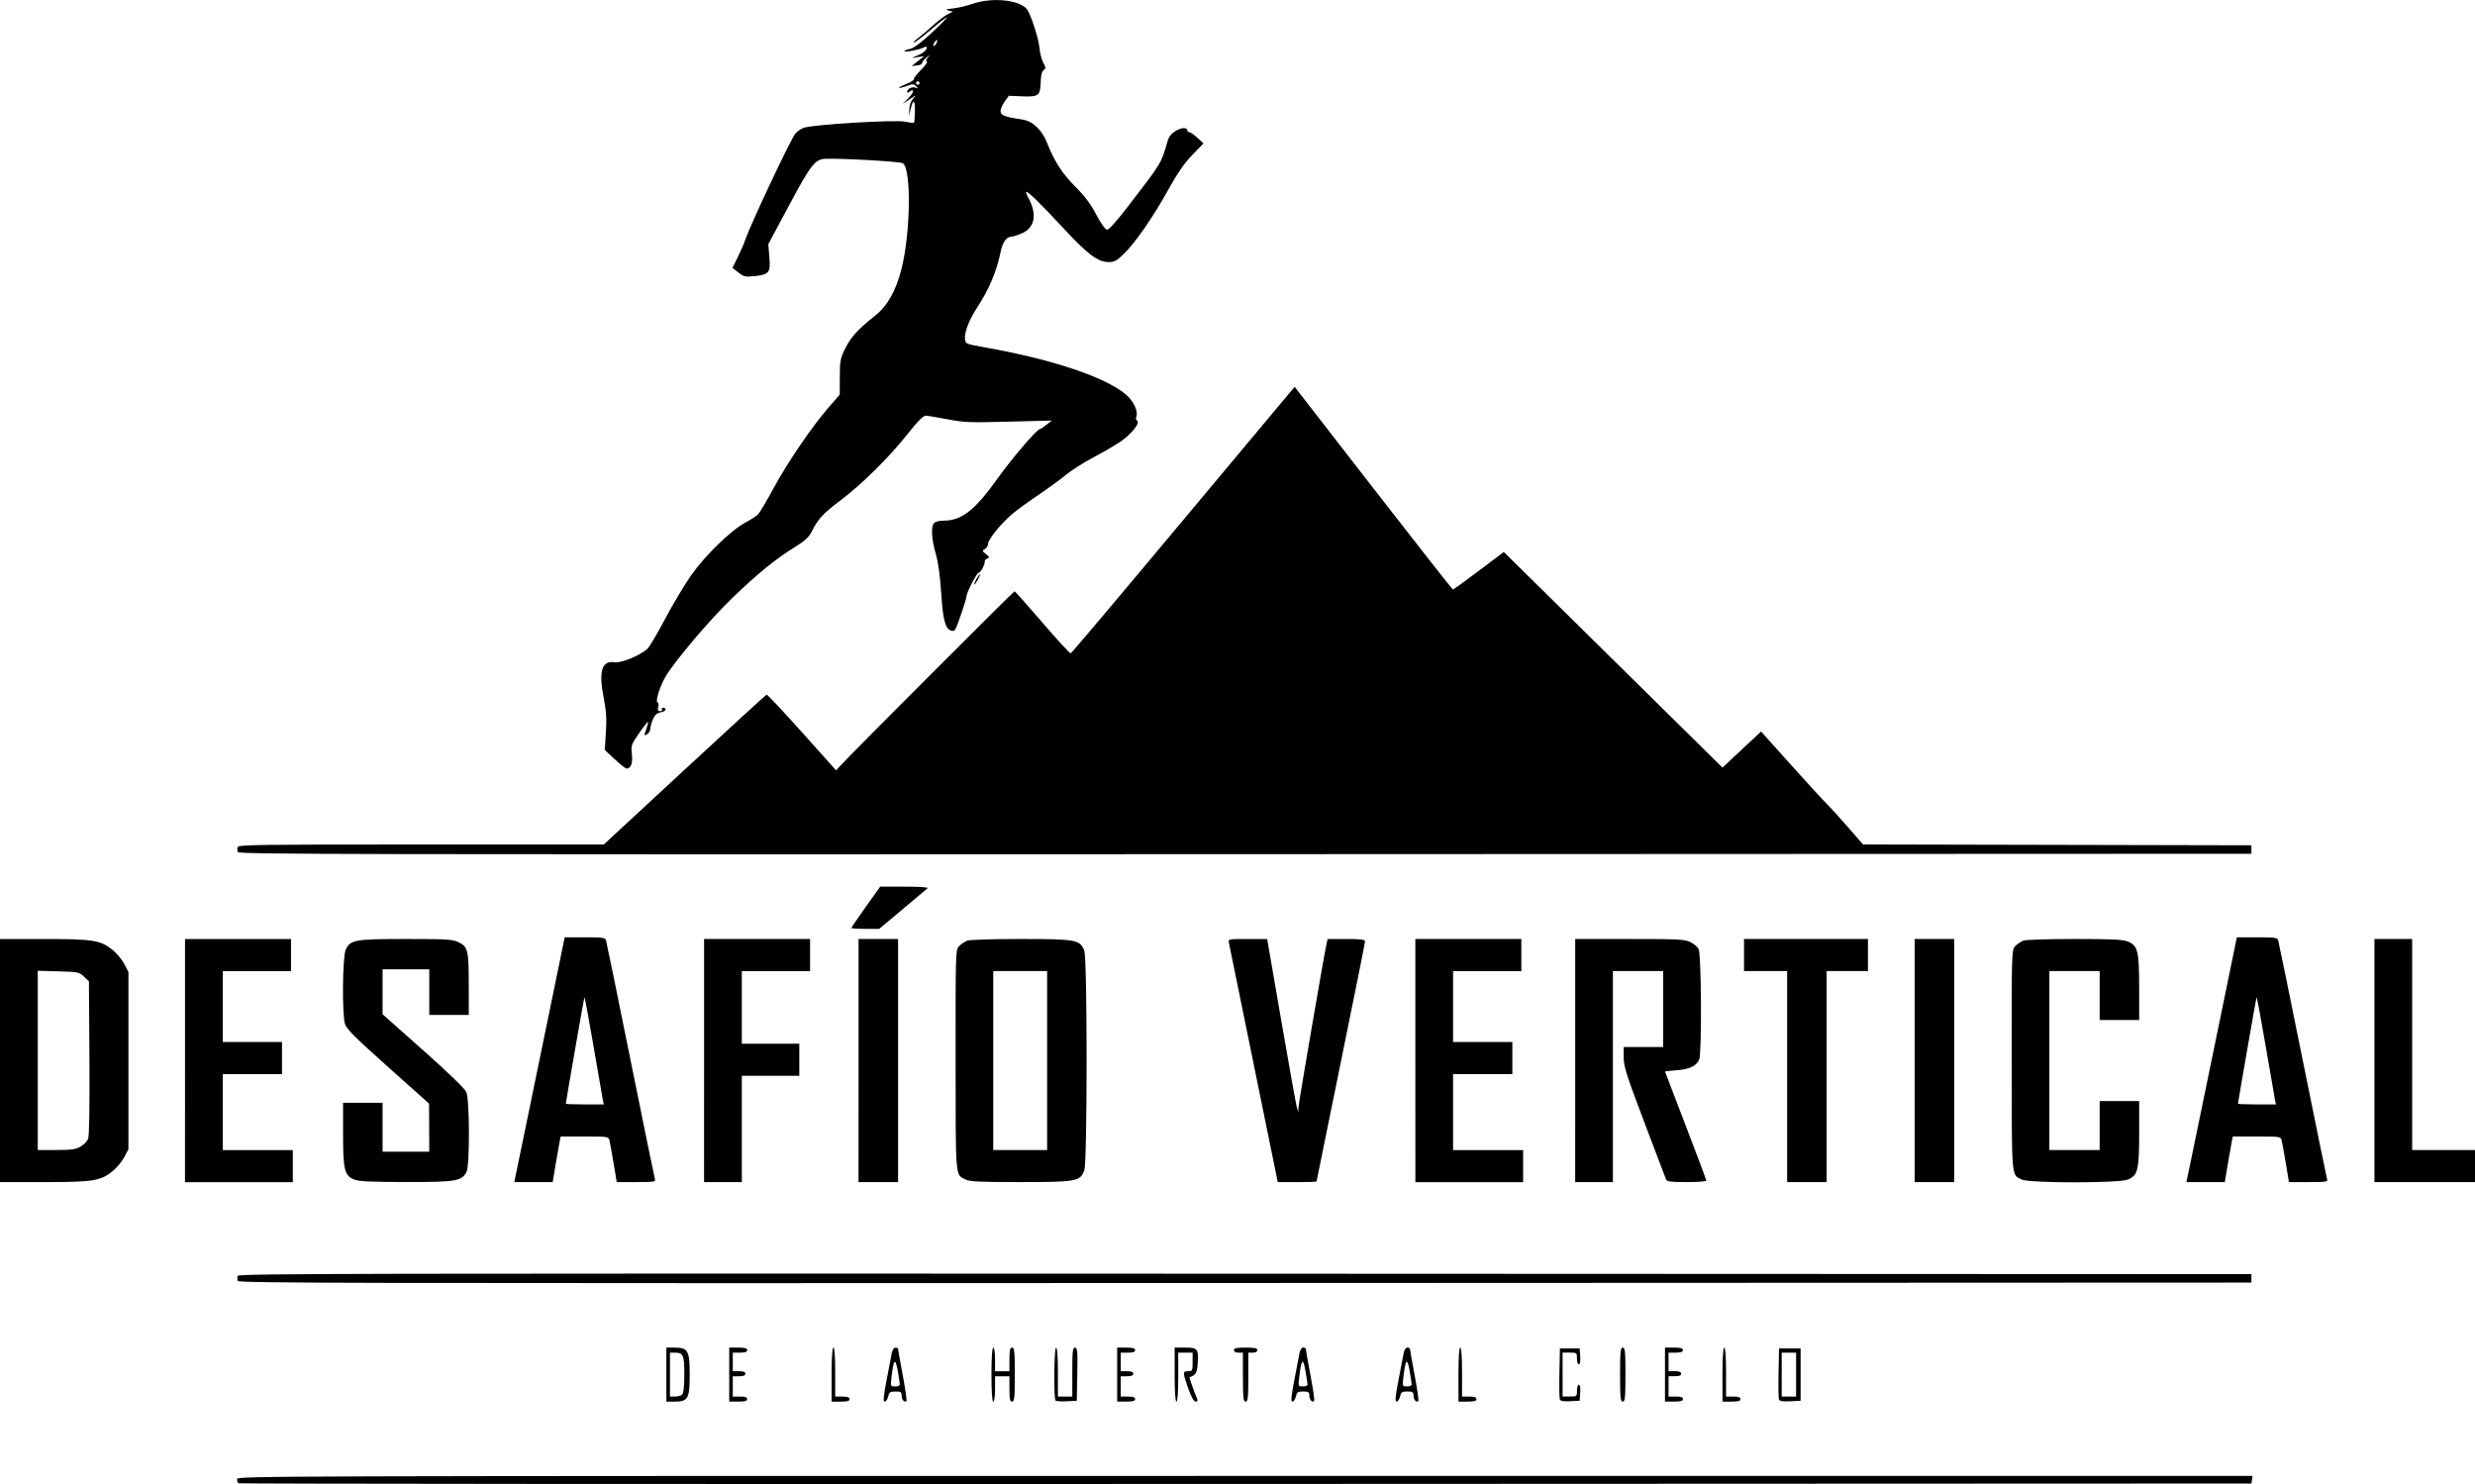 <?xml version="1.0" encoding="UTF-8" standalone="no"?>
<!-- Created with Inkscape (http://www.inkscape.org/) -->

<svg
   width="123.532mm"
   height="74.07mm"
   viewBox="0 0 123.532 74.07"
   version="1.1"
   id="svg5"
   xml:space="preserve"
   xmlns="http://www.w3.org/2000/svg"
   xmlns:svg="http://www.w3.org/2000/svg"><defs
     id="defs2" /><g
     id="layer1"
     transform="translate(-41.53,-127.153)"><path
       style="fill:#000000;stroke-width:0.087"
       d="m 53.423,201.184 c -0.033,-0.031 -0.06,-0.126 -0.06,-0.211 0,-0.15 1.584,-0.154 50.298,-0.154 h 50.298 l -0.029,0.19 -0.029,0.19 -50.209,0.021 c -27.615,0.012 -50.236,-0.004 -50.269,-0.035 z m 21.366,-5.421 v -1.348 h 0.403 c 0.68,0 0.762,0.145 0.762,1.348 0,1.204 -0.082,1.348 -0.762,1.348 h -0.403 z m 0.789,0.994 c 0.07,-0.066 0.108,-0.412 0.108,-0.994 0,-0.972 -0.053,-1.095 -0.466,-1.095 h -0.251 v 1.095 1.095 h 0.251 c 0.138,0 0.299,-0.045 0.359,-0.101 z m 2.349,-0.994 v -1.348 h 0.448 c 0.339,0 0.448,0.031 0.448,0.126 0,0.091 -0.1,0.126 -0.359,0.126 h -0.359 v 0.463 0.463 h 0.314 c 0.219,0 0.314,0.038 0.314,0.126 0,0.088 -0.095,0.126 -0.314,0.126 h -0.314 v 0.506 0.506 h 0.359 c 0.259,0 0.359,0.035 0.359,0.126 0,0.096 -0.11,0.126 -0.448,0.126 h -0.448 z m 5.11,0 c 0,-0.843 0.034,-1.348 0.09,-1.348 0.056,0 0.09,0.463 0.09,1.222 v 1.222 h 0.359 c 0.259,0 0.359,0.035 0.359,0.126 0,0.096 -0.11,0.126 -0.448,0.126 h -0.448 z m 2.745,0.274 c 0.113,-0.591 0.229,-1.198 0.258,-1.348 0.031,-0.161 0.107,-0.274 0.183,-0.274 0.072,0 0.13,0.028 0.13,0.061 0,0.034 0.105,0.623 0.234,1.311 0.129,0.687 0.212,1.27 0.185,1.296 -0.097,0.092 -0.24,-0.069 -0.24,-0.271 0,-0.178 -0.041,-0.206 -0.307,-0.206 -0.268,0 -0.314,0.032 -0.366,0.253 -0.032,0.139 -0.11,0.253 -0.171,0.253 -0.085,0 -0.063,-0.26 0.093,-1.074 z m 0.661,0.227 c 0,-0.049 -0.047,-0.358 -0.105,-0.687 -0.119,-0.675 -0.2,-0.603 -0.305,0.265 -0.061,0.511 -0.061,0.511 0.174,0.511 0.13,0 0.236,-0.04 0.236,-0.089 z m 4.572,-0.501 c 0,-0.843 0.034,-1.348 0.09,-1.348 0.051,0 0.09,0.253 0.09,0.59 v 0.59 h 0.359 0.359 v -0.59 c 0,-0.468 0.028,-0.59 0.134,-0.59 0.114,0 0.134,0.206 0.134,1.348 0,1.142 -0.021,1.348 -0.134,1.348 -0.108,0 -0.134,-0.126 -0.134,-0.632 v -0.632 h -0.359 -0.359 v 0.632 c 0,0.365 -0.038,0.632 -0.09,0.632 -0.056,0 -0.09,-0.506 -0.09,-1.348 z m 3.201,1.296 c -0.102,-0.096 -0.077,-2.644 0.026,-2.644 0.056,0 0.09,0.463 0.09,1.222 v 1.222 h 0.359 0.359 v -1.222 c 0,-1.039 0.02,-1.222 0.137,-1.222 0.118,0 0.133,0.184 0.112,1.327 l -0.025,1.327 -0.497,0.025 c -0.273,0.014 -0.525,-0.002 -0.56,-0.035 z m 3.074,-1.296 v -1.348 h 0.448 c 0.339,0 0.448,0.031 0.448,0.126 0,0.091 -0.1,0.126 -0.359,0.126 h -0.359 v 0.463 0.463 h 0.314 c 0.219,0 0.314,0.038 0.314,0.126 0,0.088 -0.095,0.126 -0.314,0.126 h -0.314 v 0.506 0.506 h 0.359 c 0.259,0 0.359,0.035 0.359,0.126 0,0.096 -0.11,0.126 -0.448,0.126 h -0.448 z m 2.869,0 v -1.348 h 0.536 c 0.62,0 0.66,0.056 0.612,0.838 -0.026,0.416 -0.109,0.548 -0.409,0.643 -0.021,0.007 0.243,0.745 0.382,1.067 0.044,0.102 0.022,0.147 -0.073,0.147 -0.091,0 -0.214,-0.219 -0.368,-0.653 -0.286,-0.807 -0.286,-0.863 -0.007,-0.863 0.212,0 0.224,-0.025 0.224,-0.463 v -0.463 h -0.359 -0.359 v 1.222 c 0,0.758 -0.034,1.222 -0.09,1.222 -0.056,0 -0.09,-0.506 -0.09,-1.348 z m 3.407,0.126 v -1.222 h -0.224 c -0.139,0 -0.224,-0.048 -0.224,-0.126 0,-0.099 0.125,-0.126 0.583,-0.126 0.458,0 0.583,0.027 0.583,0.126 0,0.079 -0.085,0.126 -0.224,0.126 h -0.224 v 1.222 c 0,1.03 -0.021,1.222 -0.134,1.222 -0.113,0 -0.134,-0.192 -0.134,-1.222 z m 2.566,0.147 c 0.113,-0.591 0.229,-1.198 0.258,-1.348 0.031,-0.161 0.107,-0.274 0.183,-0.274 0.072,0 0.13,0.028 0.13,0.061 0,0.034 0.105,0.623 0.234,1.311 0.129,0.687 0.212,1.27 0.185,1.296 -0.097,0.092 -0.24,-0.069 -0.24,-0.271 0,-0.178 -0.041,-0.206 -0.307,-0.206 -0.268,0 -0.314,0.032 -0.366,0.253 -0.033,0.139 -0.11,0.253 -0.171,0.253 -0.085,0 -0.063,-0.26 0.093,-1.074 z m 0.661,0.227 c 0,-0.049 -0.047,-0.358 -0.105,-0.687 -0.118,-0.675 -0.2,-0.603 -0.305,0.265 -0.061,0.511 -0.061,0.511 0.174,0.511 0.13,0 0.236,-0.04 0.236,-0.089 z m 4.538,-0.227 c 0.113,-0.591 0.229,-1.198 0.258,-1.348 0.031,-0.161 0.107,-0.274 0.183,-0.274 0.072,0 0.13,0.028 0.13,0.061 0,0.034 0.105,0.623 0.234,1.311 0.129,0.687 0.212,1.27 0.185,1.296 -0.097,0.092 -0.24,-0.069 -0.24,-0.271 0,-0.178 -0.041,-0.206 -0.307,-0.206 -0.268,0 -0.314,0.032 -0.366,0.253 -0.033,0.139 -0.11,0.253 -0.171,0.253 -0.085,0 -0.063,-0.26 0.093,-1.074 z m 0.661,0.227 c 0,-0.049 -0.047,-0.358 -0.105,-0.687 -0.118,-0.675 -0.2,-0.603 -0.305,0.265 -0.061,0.511 -0.061,0.511 0.174,0.511 0.13,0 0.236,-0.04 0.236,-0.089 z m 2.331,-0.501 c 0,-0.843 0.034,-1.348 0.09,-1.348 0.056,0 0.09,0.463 0.09,1.222 v 1.222 h 0.359 c 0.259,0 0.359,0.035 0.359,0.126 0,0.096 -0.11,0.126 -0.448,0.126 h -0.448 z m 5.061,1.243 c -0.025,-0.062 -0.035,-0.662 -0.021,-1.332 l 0.025,-1.218 h 0.493 0.493 l 0.027,0.4 c 0.016,0.241 -0.01,0.4 -0.067,0.4 -0.052,0 -0.095,-0.133 -0.095,-0.295 0,-0.288 -0.009,-0.295 -0.359,-0.295 h -0.359 v 1.095 1.095 h 0.359 c 0.35,0 0.359,-0.007 0.359,-0.295 0,-0.162 0.043,-0.295 0.095,-0.295 0.057,0 0.084,0.16 0.067,0.4 l -0.027,0.4 -0.472,0.025 c -0.333,0.018 -0.485,-0.008 -0.518,-0.088 z m 3.007,-1.243 c 0,-1.142 0.021,-1.348 0.134,-1.348 0.114,0 0.134,0.206 0.134,1.348 0,1.142 -0.021,1.348 -0.134,1.348 -0.114,0 -0.134,-0.206 -0.134,-1.348 z m 2.241,0 v -1.348 h 0.448 c 0.339,0 0.448,0.031 0.448,0.126 0,0.091 -0.1,0.126 -0.359,0.126 h -0.359 v 0.463 0.463 h 0.314 c 0.219,0 0.314,0.038 0.314,0.126 0,0.088 -0.095,0.126 -0.314,0.126 h -0.314 v 0.506 0.506 h 0.359 c 0.259,0 0.359,0.035 0.359,0.126 0,0.096 -0.11,0.126 -0.448,0.126 h -0.448 z m 2.869,0 c 0,-0.843 0.034,-1.348 0.09,-1.348 0.056,0 0.09,0.463 0.09,1.222 v 1.222 h 0.359 c 0.259,0 0.359,0.035 0.359,0.126 0,0.096 -0.11,0.126 -0.448,0.126 h -0.448 z m 2.82,1.243 c -0.025,-0.062 -0.035,-0.662 -0.021,-1.331 l 0.025,-1.218 h 0.538 0.538 v 1.306 1.306 l -0.517,0.025 c -0.37,0.018 -0.53,-0.007 -0.563,-0.088 z m 0.855,-1.243 v -1.095 h -0.359 -0.359 v 1.095 1.095 h 0.359 0.359 z m -77.78,-4.677 c -0.028,-0.07 -0.028,-0.183 0,-0.253 0.046,-0.112 5.688,-0.124 50.279,-0.105 l 50.227,0.021 v 0.211 0.211 l -50.227,0.021 c -44.591,0.019 -50.233,0.007 -50.279,-0.105 z m -11.866,-10.997 v -6.067 h 2.18 c 2.467,0 2.835,0.058 3.441,0.546 0.203,0.163 0.464,0.477 0.579,0.697 l 0.21,0.4 v 4.424 4.424 l -0.21,0.4 c -0.115,0.22 -0.376,0.534 -0.579,0.697 -0.606,0.488 -0.974,0.546 -3.441,0.546 h -2.18 z m 4.014,4.297 c 0.161,-0.092 0.334,-0.268 0.384,-0.391 0.057,-0.141 0.081,-1.63 0.065,-4.043 l -0.025,-3.82 -0.248,-0.234 c -0.238,-0.224 -0.291,-0.235 -1.277,-0.262 l -1.029,-0.028 v 4.473 4.473 l 0.919,-3.4e-4 c 0.76,-2.5e-4 0.97,-0.029 1.212,-0.169 z m 5.22,-4.297 v -6.067 h 2.645 2.645 v 0.801 0.801 h -1.703 -1.703 v 1.77 1.77 h 1.479 1.479 v 0.801 0.801 h -1.479 -1.479 v 1.896 1.896 h 1.748 1.748 v 0.801 0.801 H 53.453 50.763 Z m 8.446,5.94 c -0.487,-0.199 -0.557,-0.486 -0.557,-2.272 v -1.562 h 0.986 0.986 v 1.222 1.222 h 1.165 1.165 l -0.005,-1.201 -0.005,-1.201 -2.053,-1.834 c -1.664,-1.486 -2.071,-1.894 -2.146,-2.149 -0.149,-0.506 -0.121,-3.336 0.037,-3.691 0.223,-0.502 0.445,-0.542 3.026,-0.542 1.979,9e-5 2.306,0.019 2.579,0.147 0.496,0.234 0.536,0.393 0.538,2.107 l 0.001,1.538 h -0.986 -0.986 v -1.138 -1.138 h -1.165 -1.165 v 1.12 1.12 l 2.028,1.802 c 1.246,1.107 2.076,1.909 2.152,2.079 0.167,0.376 0.175,3.679 0.009,3.991 -0.244,0.459 -0.523,0.506 -3.023,0.502 -1.778,-0.002 -2.351,-0.03 -2.581,-0.124 z m 8.411,-1.917 c 0.232,-1.124 0.798,-3.873 1.258,-6.109 l 0.835,-4.066 h 1.008 c 0.882,0 1.013,0.018 1.054,0.147 0.026,0.081 0.575,2.764 1.221,5.962 0.646,3.198 1.195,5.881 1.22,5.962 0.042,0.134 -0.042,0.147 -0.928,0.147 H 72.313 l -0.158,-0.948 c -0.087,-0.521 -0.18,-1.033 -0.206,-1.138 -0.047,-0.185 -0.078,-0.19 -1.241,-0.19 h -1.193 l -0.048,0.232 c -0.026,0.127 -0.116,0.639 -0.2,1.138 l -0.152,0.906 H 68.156 67.198 Z m 3.996,-2.065 c -0.027,-0.127 -0.239,-1.349 -0.471,-2.715 -0.233,-1.366 -0.435,-2.446 -0.45,-2.402 -0.026,0.078 -0.927,5.244 -0.927,5.314 0,0.019 0.427,0.034 0.948,0.034 h 0.948 z m 5.055,-1.959 v -6.067 h 2.645 2.645 v 0.801 0.801 h -1.703 -1.703 v 1.812 1.812 h 1.434 1.434 v 0.801 0.801 h -1.434 -1.434 v 2.654 2.654 H 77.612 76.671 Z m 7.71,0 v -6.067 h 0.986 0.986 v 6.067 6.067 H 85.367 84.38 Z m 5.342,5.939 c -0.52,-0.255 -0.496,0.037 -0.499,-5.944 -0.003,-5.494 -0.002,-5.526 0.185,-5.714 0.103,-0.104 0.288,-0.225 0.409,-0.269 0.122,-0.043 1.318,-0.079 2.658,-0.079 2.773,1.7e-4 2.971,0.037 3.172,0.59 0.153,0.421 0.153,10.534 0,10.955 -0.201,0.554 -0.396,0.59 -3.2,0.589 -2.027,-3.4e-4 -2.512,-0.023 -2.726,-0.128 z m 4.07,-5.939 v -4.466 h -1.345 -1.345 v 4.466 4.466 h 1.345 1.345 z m 10.311,0.19 c -0.66,-3.233 -1.217,-5.963 -1.238,-6.067 -0.039,-0.187 -0.027,-0.19 0.935,-0.189 l 0.974,1.7e-4 0.71,4.108 c 0.391,2.259 0.74,4.203 0.777,4.319 l 0.066,0.211 0.008,-0.23 c 0.007,-0.209 1.281,-7.629 1.404,-8.175 l 0.052,-0.232 h 0.934 c 0.747,-4e-5 0.934,0.024 0.934,0.119 0,0.066 -0.545,2.78 -1.21,6.032 -0.666,3.252 -1.21,5.928 -1.21,5.948 0,0.019 -0.436,0.035 -0.968,0.035 h -0.968 z m 8.067,-0.19 v -6.067 h 2.645 2.645 v 0.801 0.801 h -1.703 -1.703 v 1.77 1.77 h 1.479 1.479 v 0.801 0.801 h -1.479 -1.479 v 1.896 1.896 h 1.748 1.748 v 0.801 0.801 h -2.689 -2.689 z m 7.979,0 v -6.067 l 2.712,1.7e-4 c 2.403,9e-5 2.747,0.017 3.024,0.147 0.172,0.081 0.363,0.242 0.424,0.358 0.137,0.258 0.163,5.178 0.029,5.51 -0.13,0.321 -0.48,0.488 -1.125,0.537 -0.32,0.024 -0.583,0.052 -0.583,0.062 0,0.01 0.464,1.223 1.031,2.695 0.567,1.472 1.031,2.71 1.031,2.751 0,0.041 -0.439,0.074 -0.977,0.074 -0.813,0 -0.986,-0.023 -1.032,-0.135 -0.03,-0.074 -0.519,-1.358 -1.085,-2.853 -0.888,-2.344 -1.03,-2.789 -1.03,-3.236 v -0.518 h 0.986 0.986 v -1.896 -1.896 h -1.255 -1.255 v 5.267 5.267 h -0.941 -0.941 z m 10.578,0.801 v -5.267 h -1.076 -1.076 v -0.801 -0.801 h 3.093 3.093 v 0.801 0.801 h -1.031 -1.031 v 5.267 5.267 h -0.986 -0.986 z m 6.365,-0.801 v -6.067 h 0.986 0.986 v 6.067 6.067 h -0.986 -0.986 z m 5.342,5.939 c -0.52,-0.255 -0.496,0.037 -0.499,-5.944 -0.003,-5.494 -0.002,-5.526 0.185,-5.714 0.103,-0.104 0.287,-0.225 0.409,-0.269 0.122,-0.043 1.269,-0.079 2.549,-0.079 1.841,0 2.394,0.026 2.642,0.123 0.511,0.201 0.577,0.465 0.577,2.318 v 1.604 h -0.986 -0.986 v -1.222 -1.222 h -1.255 -1.255 v 4.466 4.466 h 1.255 1.255 v -1.222 -1.222 h 0.986 0.986 v 1.604 c 0,1.853 -0.066,2.117 -0.577,2.318 -0.467,0.183 -4.911,0.179 -5.287,-0.005 z m 8.646,-1.915 c 0.232,-1.124 0.798,-3.873 1.258,-6.109 l 0.835,-4.066 h 1.008 c 0.882,0 1.013,0.018 1.054,0.147 0.026,0.081 0.575,2.764 1.221,5.962 0.646,3.198 1.195,5.881 1.22,5.962 0.042,0.134 -0.042,0.147 -0.928,0.147 h -0.975 l -0.158,-0.948 c -0.087,-0.521 -0.18,-1.033 -0.206,-1.138 -0.047,-0.185 -0.078,-0.19 -1.241,-0.19 H 152.974 l -0.048,0.232 c -0.026,0.127 -0.116,0.639 -0.2,1.138 l -0.152,0.906 h -0.958 -0.958 z m 3.996,-2.065 c -0.027,-0.127 -0.239,-1.349 -0.471,-2.715 -0.233,-1.366 -0.435,-2.446 -0.45,-2.402 -0.026,0.078 -0.927,5.244 -0.927,5.314 0,0.019 0.427,0.034 0.948,0.034 h 0.948 z m 4.965,-1.959 v -6.067 h 0.941 0.941 v 5.267 5.267 h 1.569 1.569 v 0.801 0.801 h -2.51 -2.51 z m -76.02,-6.617 c 0,-0.025 0.324,-0.499 0.719,-1.053 l 0.719,-1.009 h 1.226 c 0.754,0 1.194,0.03 1.141,0.078 -0.047,0.043 -0.61,0.517 -1.251,1.053 l -1.165,0.975 -0.695,6e-5 c -0.382,3e-5 -0.695,-0.02 -0.695,-0.045 z m -30.627,-3.789 c -0.028,-0.07 -0.028,-0.183 -3.1e-5,-0.253 0.045,-0.111 1.146,-0.126 9.161,-0.126 h 9.109 l 4.03,-3.729 c 2.216,-2.051 4.059,-3.738 4.095,-3.75 0.036,-0.012 0.831,0.834 1.767,1.879 l 1.702,1.901 0.197,-0.215 c 0.608,-0.662 8.662,-8.725 8.71,-8.72 0.032,0.003 0.659,0.706 1.393,1.562 0.735,0.856 1.37,1.546 1.411,1.532 0.041,-0.013 2.42,-2.83 5.286,-6.26 2.866,-3.43 5.364,-6.417 5.552,-6.638 l 0.34,-0.402 3.925,5.058 c 2.159,2.782 3.948,5.058 3.975,5.058 0.028,0 0.609,-0.422 1.293,-0.937 l 1.243,-0.937 0.291,0.284 c 0.219,0.213 9.169,9.038 10.414,10.268 l 0.212,0.209 0.963,-0.901 0.963,-0.901 1.479,1.65 c 0.814,0.908 1.621,1.788 1.793,1.956 0.173,0.168 0.652,0.694 1.066,1.169 l 0.752,0.863 9.692,0.021 9.692,0.021 v 0.211 0.211 l -50.227,0.021 c -44.591,0.019 -50.233,0.007 -50.279,-0.105 z m 18.811,-4.635 -0.493,-0.463 0.057,-0.876 c 0.044,-0.681 0.019,-1.071 -0.114,-1.751 -0.255,-1.304 -0.085,-1.849 0.543,-1.747 0.333,0.054 1.346,-0.37 1.661,-0.694 0.106,-0.109 0.502,-0.783 0.881,-1.498 0.379,-0.715 0.955,-1.68 1.28,-2.144 0.698,-0.995 2.004,-2.266 2.712,-2.638 0.271,-0.143 0.559,-0.33 0.64,-0.417 0.081,-0.087 0.43,-0.679 0.777,-1.317 0.702,-1.292 1.91,-3.063 2.743,-4.021 l 0.548,-0.63 0.004,-0.887 c 0.003,-0.812 0.027,-0.933 0.279,-1.434 0.286,-0.568 0.626,-0.939 1.491,-1.626 0.61,-0.485 1.04,-1.25 1.312,-2.338 0.453,-1.812 0.493,-4.971 0.066,-5.264 -0.123,-0.085 -2.951,-0.249 -3.851,-0.223 -0.528,0.015 -0.731,0.273 -1.822,2.311 l -1.044,1.952 0.053,0.646 c 0.064,0.778 -0.009,0.871 -0.751,0.948 -0.454,0.048 -0.524,0.031 -0.794,-0.18 l -0.296,-0.232 0.269,-0.546 c 0.148,-0.3 0.319,-0.698 0.38,-0.883 0.223,-0.672 2.179,-4.83 2.467,-5.242 0.079,-0.114 0.272,-0.257 0.429,-0.317 0.425,-0.165 4.571,-0.417 5.078,-0.308 0.221,0.047 0.417,0.071 0.437,0.052 0.02,-0.019 0.041,-0.28 0.047,-0.581 0.012,-0.584 -0.1,-0.622 -0.22,-0.075 l -0.07,0.32 0.01,-0.337 c 0.006,-0.207 0.082,-0.416 0.196,-0.541 0.169,-0.186 0.153,-0.182 -0.173,0.038 l -0.359,0.242 0.293,-0.296 c 0.275,-0.278 0.315,-0.521 0.051,-0.316 -0.073,0.057 -0.12,0.061 -0.12,0.01 0,-0.15 0.242,-0.278 0.412,-0.217 0.147,0.053 0.151,0.045 0.034,-0.073 -0.118,-0.12 -0.165,-0.12 -0.471,-0.006 -0.187,0.07 -0.357,0.111 -0.379,0.091 -0.021,-0.02 0.143,-0.107 0.365,-0.193 0.222,-0.086 0.391,-0.193 0.375,-0.237 -0.016,-0.044 0.147,-0.255 0.362,-0.469 0.215,-0.214 0.345,-0.403 0.289,-0.42 -0.065,-0.02 -0.043,-0.096 0.061,-0.212 0.134,-0.15 0.12,-0.146 -0.08,0.02 -0.133,0.11 -0.234,0.238 -0.223,0.283 0.01,0.045 -0.103,0.095 -0.25,0.111 l -0.269,0.029 0.314,-0.247 0.314,-0.247 -0.314,0.046 -0.314,0.046 0.311,-0.135 c 0.298,-0.129 0.447,-0.263 0.45,-0.404 7.17e-4,-0.036 -0.079,-0.026 -0.177,0.023 -0.226,0.114 -0.997,0.252 -0.942,0.169 0.022,-0.034 0.156,-0.084 0.297,-0.11 0.163,-0.031 0.556,-0.326 1.077,-0.811 0.451,-0.42 0.788,-0.763 0.748,-0.763 -0.04,0 -0.407,0.284 -0.817,0.632 -0.409,0.348 -0.785,0.632 -0.835,0.632 -0.05,0 0.048,-0.104 0.218,-0.232 0.17,-0.127 0.509,-0.415 0.752,-0.639 0.243,-0.224 0.563,-0.468 0.711,-0.542 l 0.269,-0.135 -0.224,-0.056 c -0.18,-0.045 -0.136,-0.065 0.224,-0.102 0.247,-0.025 0.69,-0.13 0.986,-0.233 0.955,-0.332 2.311,-0.201 2.7,0.26 0.186,0.221 0.593,1.464 0.632,1.931 0.021,0.255 0.107,0.589 0.191,0.743 0.135,0.248 0.137,0.291 0.018,0.379 -0.089,0.066 -0.138,0.264 -0.146,0.584 -0.017,0.688 -0.103,0.756 -0.918,0.723 l -0.672,-0.028 -0.207,0.286 c -0.114,0.157 -0.207,0.374 -0.207,0.481 0,0.208 0.206,0.287 1.076,0.416 0.526,0.078 0.982,0.503 1.24,1.155 0.371,0.938 0.759,1.54 1.414,2.195 0.469,0.469 0.767,0.867 1.042,1.389 0.215,0.41 0.449,0.744 0.531,0.759 0.101,0.018 0.452,-0.371 1.12,-1.238 1.622,-2.108 1.594,-2.062 1.911,-3.168 0.069,-0.24 0.187,-0.391 0.41,-0.524 0.295,-0.176 0.579,-0.183 0.579,-0.015 0,0.041 0.042,0.075 0.094,0.075 0.052,0 0.233,0.127 0.404,0.283 l 0.31,0.283 -0.551,0.565 c -0.396,0.406 -0.739,0.902 -1.217,1.761 -0.778,1.396 -1.635,2.632 -2.218,3.197 -0.35,0.339 -0.465,0.4 -0.753,0.4 -0.532,0 -1.058,-0.395 -2.267,-1.703 -1.117,-1.209 -1.785,-1.859 -1.847,-1.8 -0.019,0.018 0.027,0.146 0.104,0.285 0.457,0.83 0.334,1.506 -0.324,1.787 -0.211,0.09 -0.449,0.165 -0.527,0.166 -0.239,0.003 -0.433,0.284 -0.53,0.766 -0.192,0.962 -0.572,1.857 -1.193,2.807 -0.384,0.588 -0.623,1.22 -0.583,1.545 0.028,0.226 0.06,0.24 0.88,0.384 3.417,0.601 6.068,1.478 7.133,2.358 0.4,0.331 0.649,0.86 0.535,1.138 -0.03,0.072 -0.008,0.158 0.048,0.191 0.172,0.1 -0.331,0.709 -0.886,1.073 -0.28,0.184 -0.884,0.532 -1.342,0.774 -0.458,0.242 -1.063,0.629 -1.345,0.861 -0.281,0.232 -0.895,0.679 -1.363,0.994 -0.468,0.315 -1.044,0.733 -1.279,0.929 -0.554,0.461 -1.231,1.289 -1.231,1.507 0,0.094 -0.071,0.211 -0.157,0.259 -0.145,0.082 -0.141,0.101 0.054,0.256 0.181,0.144 0.19,0.175 0.066,0.22 -0.08,0.029 -0.137,0.095 -0.128,0.148 0.024,0.134 -0.205,0.559 -0.301,0.559 -0.093,0 -0.609,0.996 -0.61,1.18 -0.001,0.149 -0.465,1.512 -0.564,1.661 -0.038,0.056 -0.129,0.08 -0.203,0.053 -0.296,-0.107 -0.409,-0.535 -0.494,-1.869 -0.054,-0.845 -0.15,-1.547 -0.268,-1.951 -0.213,-0.729 -0.251,-1.37 -0.094,-1.548 0.065,-0.074 0.265,-0.124 0.493,-0.124 0.886,0 1.562,-0.53 2.681,-2.103 0.702,-0.986 1.96,-2.457 2.107,-2.464 0.034,-0.002 0.184,-0.099 0.331,-0.216 l 0.269,-0.213 -2.152,0.055 c -1.974,0.051 -2.227,0.041 -3.062,-0.121 -0.501,-0.097 -0.99,-0.177 -1.086,-0.177 -0.12,0 -0.413,0.299 -0.917,0.938 -0.899,1.138 -2.281,2.502 -3.332,3.292 -0.852,0.64 -1.12,0.928 -1.419,1.526 -0.157,0.313 -0.33,0.476 -0.838,0.79 -0.981,0.606 -1.873,1.332 -3.153,2.566 -1.094,1.056 -2.783,3.04 -3.296,3.874 -0.287,0.467 -0.549,1.285 -0.424,1.324 0.05,0.016 0.067,0.12 0.037,0.232 -0.041,0.154 -0.018,0.204 0.095,0.204 0.082,0 0.125,-0.038 0.094,-0.084 -0.03,-0.046 -0.015,-0.084 0.034,-0.084 0.232,0 0.171,0.176 -0.077,0.223 -0.209,0.039 -0.311,0.125 -0.409,0.346 -0.072,0.162 -0.131,0.375 -0.131,0.474 0,0.099 -0.075,0.224 -0.166,0.278 -0.159,0.093 -0.161,0.082 -0.041,-0.243 0.069,-0.187 0.11,-0.355 0.091,-0.372 -0.018,-0.017 -0.219,0.236 -0.445,0.563 -0.391,0.566 -0.409,0.616 -0.361,1.052 0.05,0.451 -0.049,0.713 -0.268,0.713 -0.051,0 -0.314,-0.209 -0.585,-0.463 z m 15.222,-33.749 c 0,-0.046 -0.04,-0.084 -0.09,-0.084 -0.049,0 -0.09,0.038 -0.09,0.084 0,0.046 0.04,0.084 0.09,0.084 0.049,0 0.09,-0.038 0.09,-0.084 z m 0.844,-1.992 c 0.082,-0.202 0.018,-0.217 -0.109,-0.026 -0.06,0.091 -0.073,0.165 -0.029,0.165 0.044,0 0.106,-0.062 0.137,-0.138 z m 1.98,26.767 c 0.076,-0.139 0.159,-0.253 0.184,-0.253 0.025,0 -0.018,0.114 -0.094,0.253 -0.076,0.139 -0.159,0.253 -0.184,0.253 -0.025,0 0.018,-0.114 0.094,-0.253 z"
       id="path179" /></g></svg>
